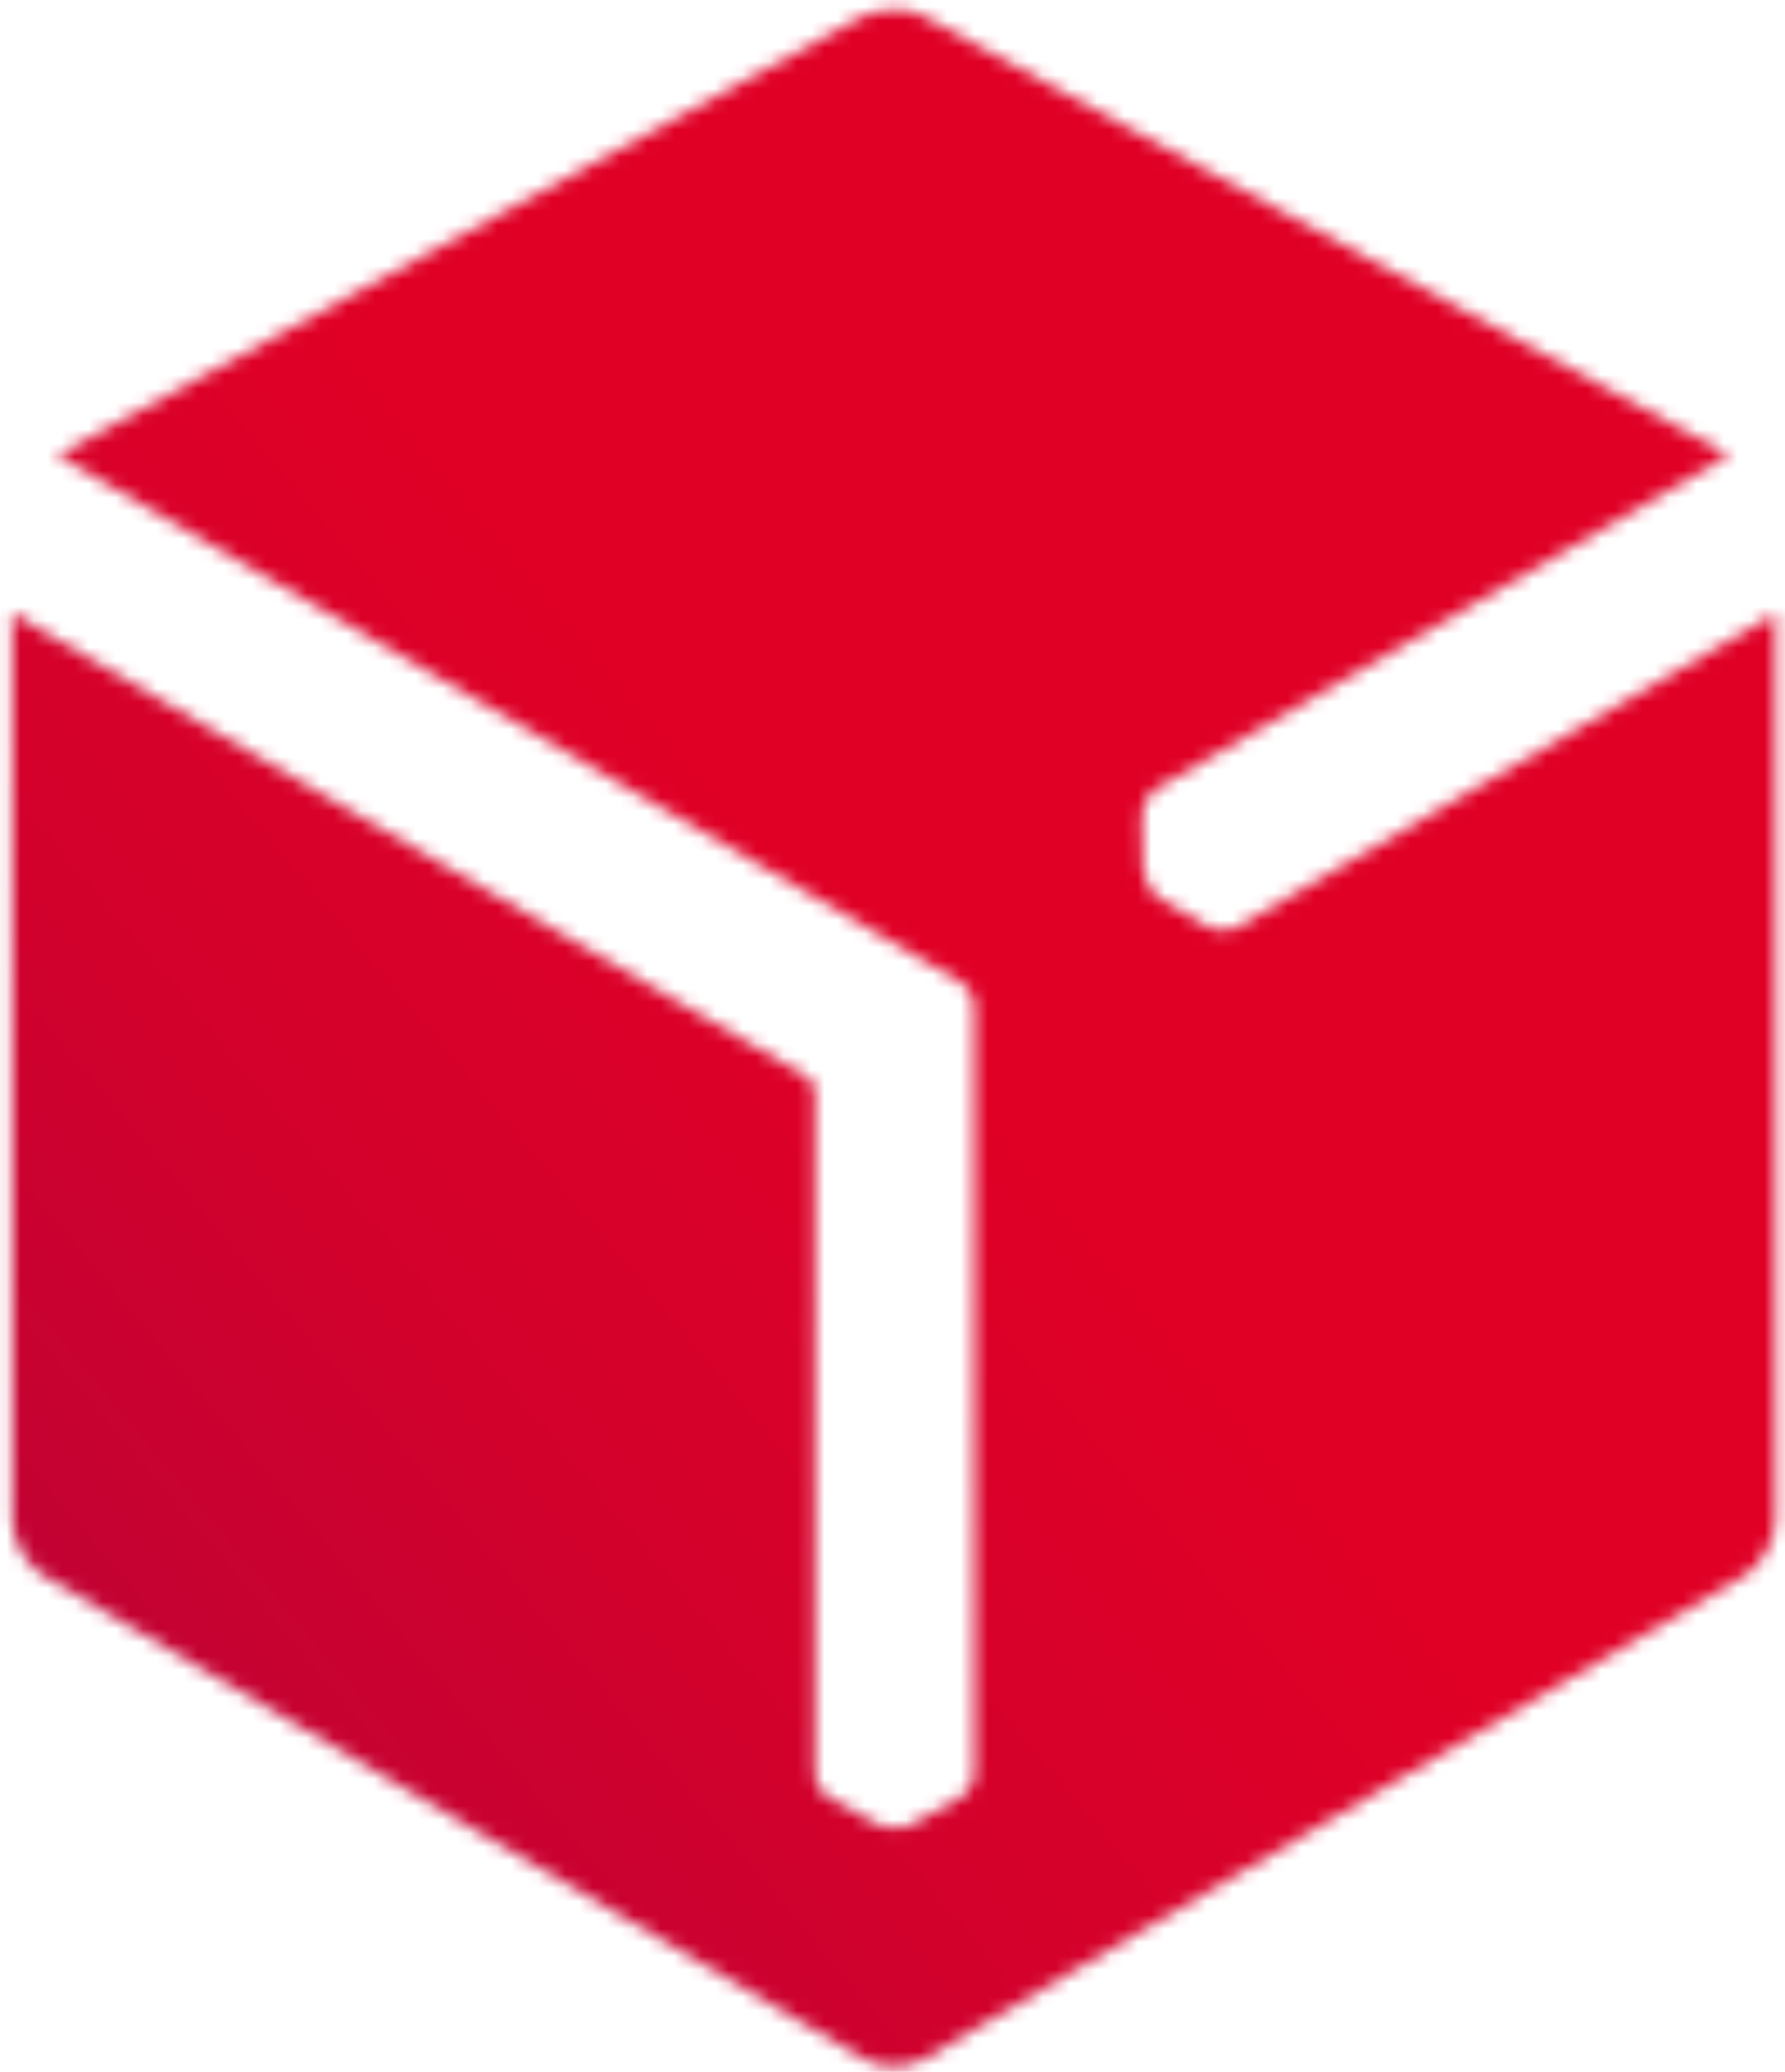 <svg xmlns="http://www.w3.org/2000/svg" fill="none" viewBox="0 0 131 152" height="152" width="131">
<mask height="152" width="131" y="0" x="0" maskUnits="userSpaceOnUse" style="mask-type:luminance" id="mask0_518_1759">
<path fill="white" d="M65.7 0.7C64.9 0.7 64 0.9 63.3 1.2L4.2 33.4L70.4 72C71 72.3 71.5 73.1 71.5 73.9V130.1C71.5 130.8 71 131.6 70.4 131.9L66.8 133.9C66.5 134.1 66.1 134.1 65.7 134.1H65.6C65.2 134.1 64.8 134 64.5 133.9L60.9 131.9C60.3 131.6 59.8 130.8 59.8 130.1V80C59.8 79.6 59.5 79.2 59.2 79L0.9 45V111.5C0.9 113 1.9 114.8 3.2 115.6L63.3 151C63.9 151.4 64.8 151.6 65.6 151.6C66.4 151.6 67.3 151.4 67.9 151L128 115.6C129.3 114.8 130.3 113 130.3 111.5V45L90.8 68C90.2 68.4 89.2 68.3 88.6 68L85.1 65.9C84.8 65.7 84.6 65.4 84.3 65.1C84.3 65.1 84.3 65.1 84.3 65C84.1 64.6 84 64.3 83.9 63.9L83.8 59.8C83.8 59.1 84.2 58.3 84.8 57.9L126.9 33.4L67.8 1.2C67.4 0.9 66.5 0.7 65.7 0.7Z"></path>
</mask>
<g mask="url(#mask0_518_1759)">
<path fill="url(#paint0_linear_518_1759)" d="M-73.4 63.1L76.9 -63.1L204.8 89.3L54.4 215.4L-73.4 63.1Z"></path>
</g>
<defs>
<linearGradient gradientUnits="userSpaceOnUse" y2="74.483" x2="67.74" y1="129.515" x1="2.156" id="paint0_linear_518_1759">
<stop stop-color="#BE0235"></stop>
<stop stop-color="#D2012C" offset="0.509"></stop>
<stop stop-color="#E00026" offset="1"></stop>
</linearGradient>
</defs>
</svg>
